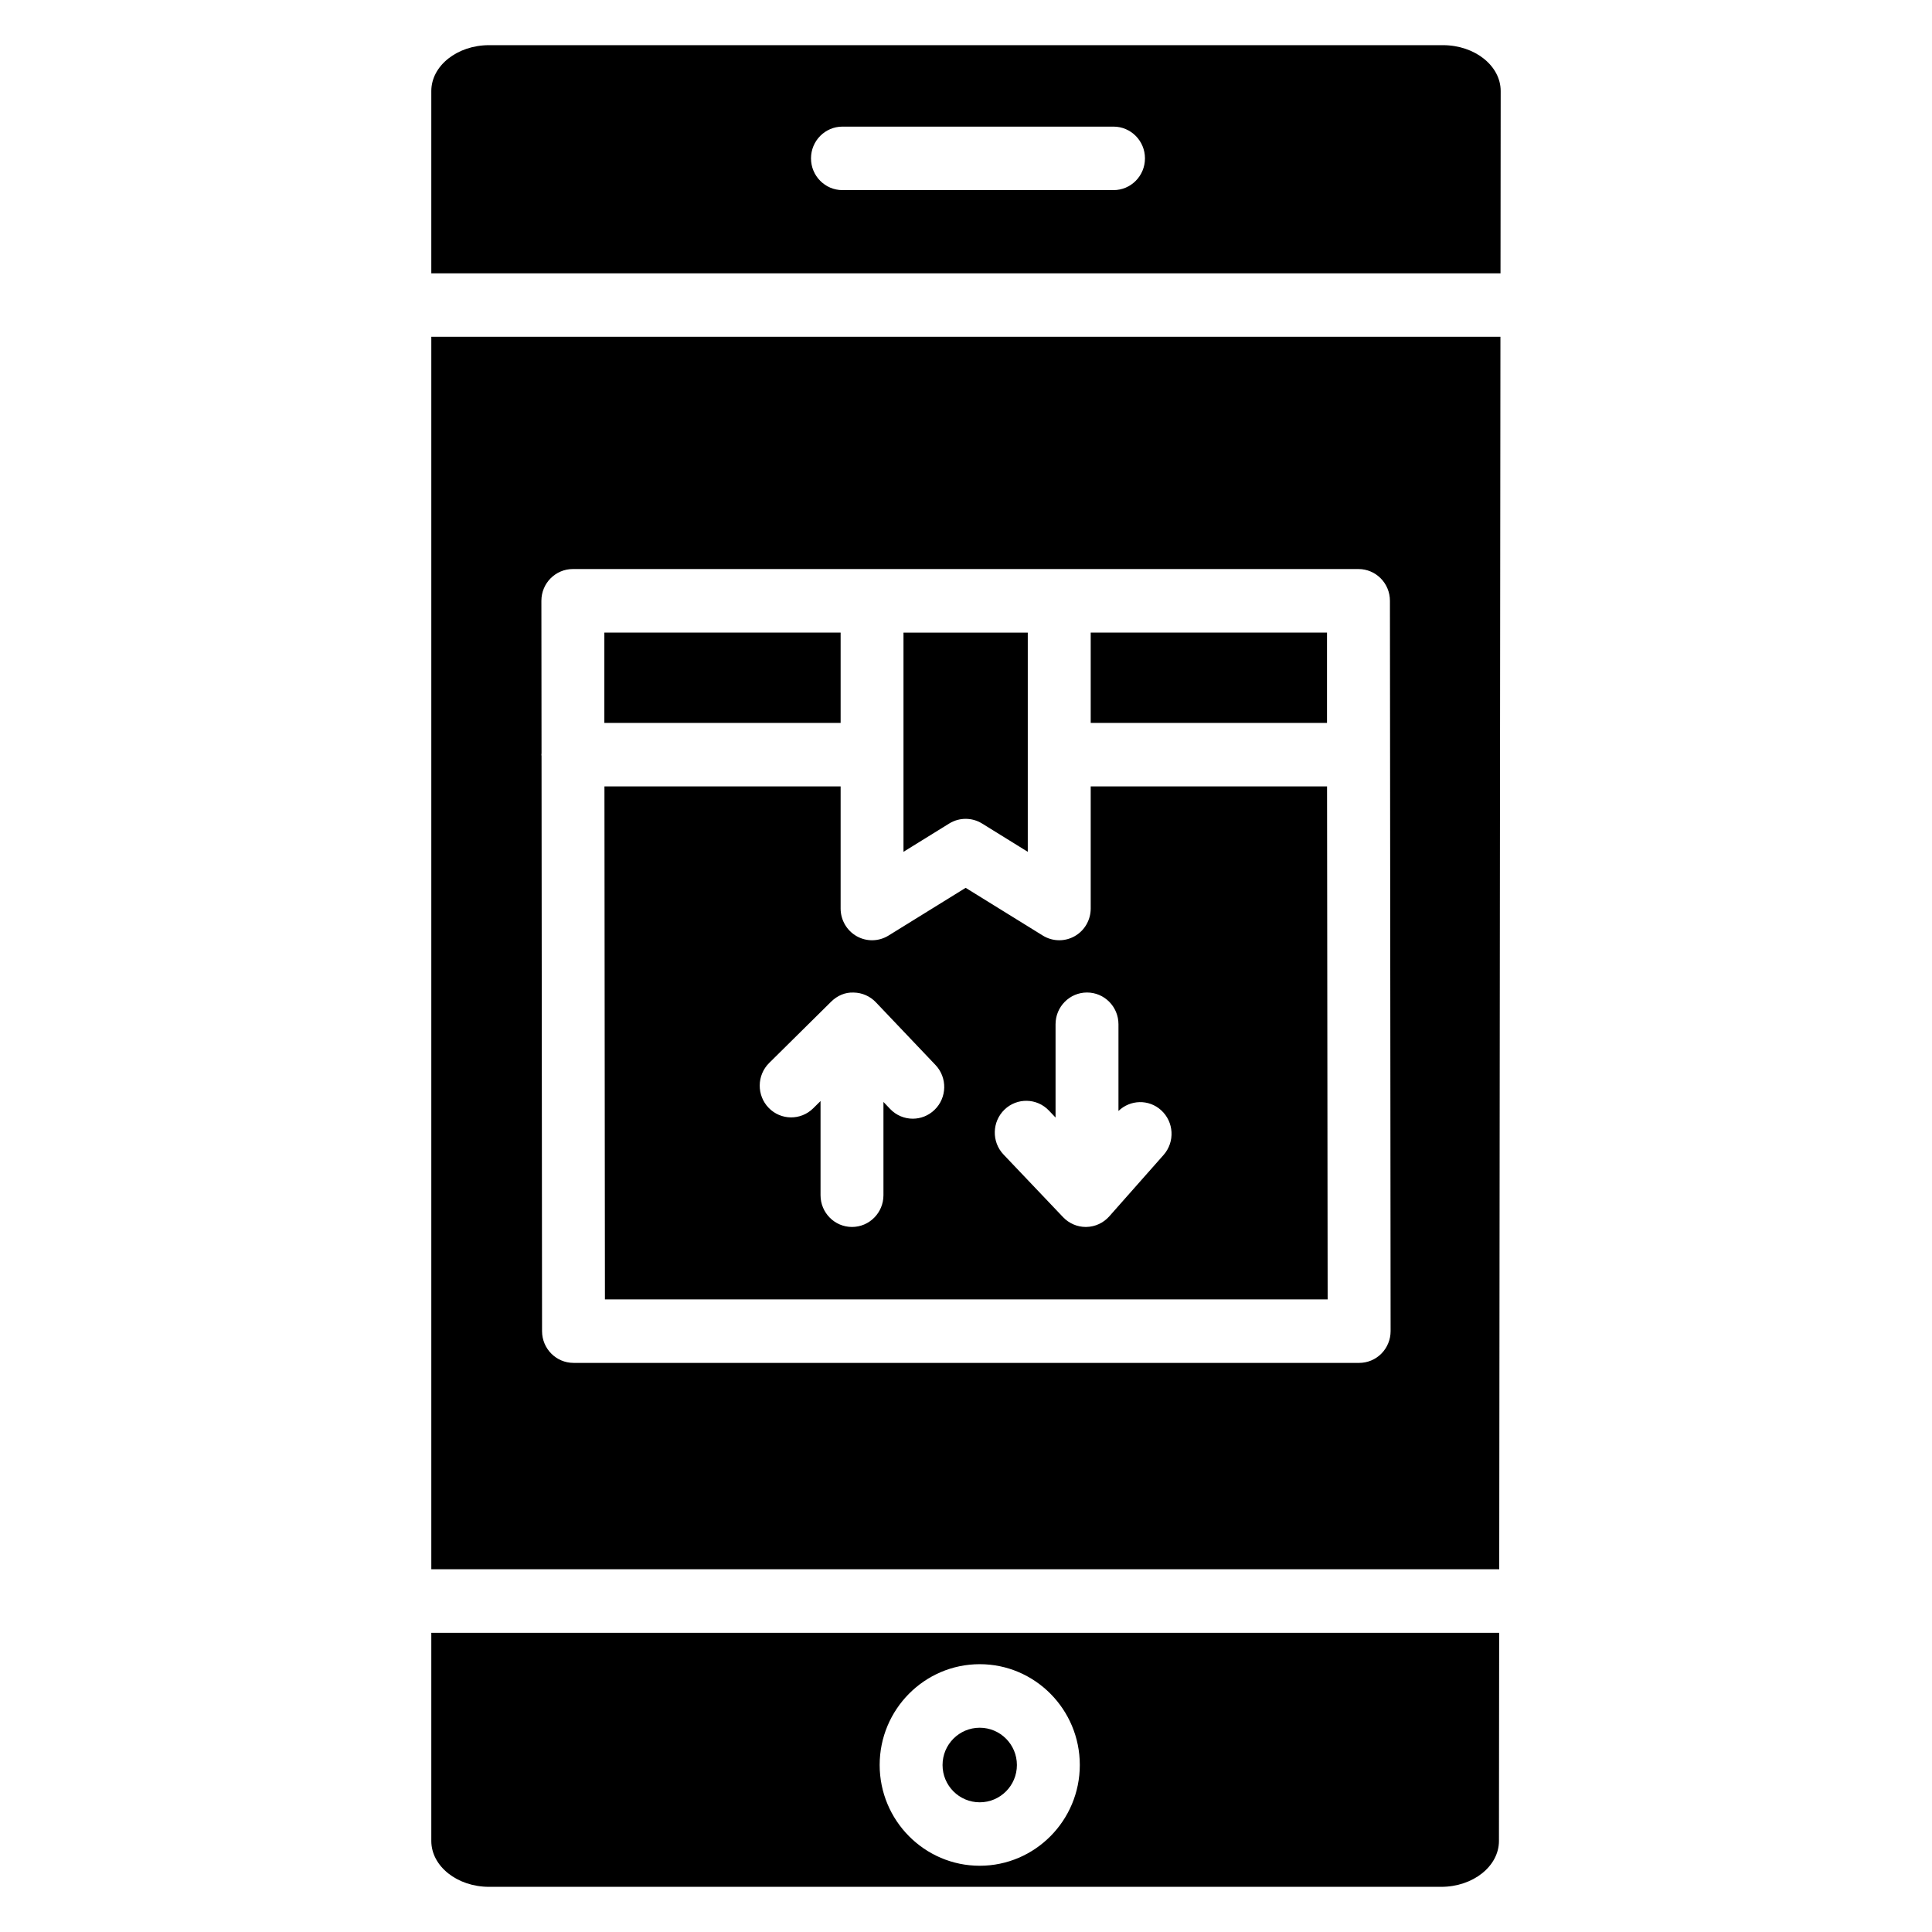 <?xml version="1.0" encoding="UTF-8"?>
<!-- Uploaded to: SVG Repo, www.svgrepo.com, Generator: SVG Repo Mixer Tools -->
<svg fill="#000000" width="800px" height="800px" version="1.1" viewBox="144 144 512 512" xmlns="http://www.w3.org/2000/svg">
 <g>
  <path d="m541.63 233.25h-283.33v326.62h283.01zm-37.445 271.93h-208.2c-4.598 0-8.328-3.762-8.336-8.402l-0.137-152.4c-0.004-0.129-0.039-0.25-0.039-0.387 0-0.129 0.031-0.25 0.039-0.379l-0.039-40.395c0-4.648 3.731-8.414 8.336-8.414h208.2c4.602 0 8.336 3.766 8.336 8.414l0.18 193.54c0.004 2.231-0.875 4.375-2.438 5.961-1.562 1.582-3.684 2.465-5.898 2.465z"/>
  <path d="m395.55 362.24c1.34-0.828 2.848-1.238 4.356-1.238 1.512 0 3.019 0.414 4.356 1.238l12.109 7.5v-58.094h-32.938v58.094z"/>
  <path d="m433.05 352.41v32.355c0 3.047-1.629 5.856-4.262 7.34-1.266 0.715-2.668 1.07-4.074 1.07-1.512 0-3.023-0.414-4.356-1.238l-20.449-12.652-20.449 12.652c-2.574 1.59-5.797 1.656-8.426 0.168-2.633-1.488-4.262-4.293-4.262-7.34v-32.355h-62.59l0.129 135.94h191.53l-0.16-135.94zm-41.383 85.707c-1.613 1.566-3.695 2.348-5.769 2.348-2.191 0-4.379-0.867-6.016-2.59l-1.758-1.852v24.719c0 4.648-3.731 8.414-8.336 8.414-4.602 0-8.336-3.766-8.336-8.414v-24.953l-1.953 1.93c-3.289 3.25-8.57 3.195-11.785-0.121-3.219-3.316-3.164-8.648 0.121-11.898l16.445-16.262c1.59-1.57 3.707-2.519 5.961-2.402 2.227 0.031 4.344 0.965 5.883 2.586l15.785 16.605c3.191 3.348 3.082 8.676-0.242 11.891zm46.301 28.23c-1.547 1.746-3.746 2.766-6.07 2.805-0.047 0.004-0.098 0.004-0.148 0.004-2.266 0-4.441-0.934-6.016-2.59l-15.785-16.602c-3.188-3.352-3.078-8.68 0.242-11.898 3.324-3.215 8.602-3.106 11.785 0.242l1.758 1.852v-24.723c0-4.648 3.731-8.414 8.336-8.414 4.602 0 8.336 3.766 8.336 8.414v22.98c3.113-3.004 8.02-3.164 11.285-0.219 3.434 3.098 3.731 8.414 0.664 11.883z"/>
  <path d="m433.05 311.64h62.621v23.941h-62.621z"/>
  <path d="m304.16 311.64h62.613v23.941h-62.613z"/>
  <path d="m541.65 216.43 0.047-48.305c0-6.699-6.863-12.156-15.309-12.156h-252.78c-8.441 0-15.309 5.457-15.309 12.168v48.293zm-174.39-38.875h71.832c4.602 0 8.336 3.766 8.336 8.414 0 4.648-3.731 8.414-8.336 8.414h-71.832c-4.602 0-8.336-3.766-8.336-8.414 0-4.648 3.734-8.414 8.336-8.414z"/>
  <path d="m258.3 576.71v55.156c0 6.707 6.863 12.164 15.309 12.164h252.32c8.441 0 15.309-5.457 15.309-12.164l0.055-55.156zm145.34 61.734c-14.621 0-26.52-11.98-26.52-26.707 0-14.73 11.895-26.711 26.52-26.711 14.621 0 26.52 11.98 26.52 26.711 0 14.727-11.898 26.707-26.52 26.707z"/>
  <path d="m413.49 611.75c0 5.453-4.41 9.879-9.852 9.879-5.441 0-9.852-4.426-9.852-9.879 0-5.457 4.41-9.883 9.852-9.883 5.441 0 9.852 4.426 9.852 9.883"/>
 </g>
</svg>